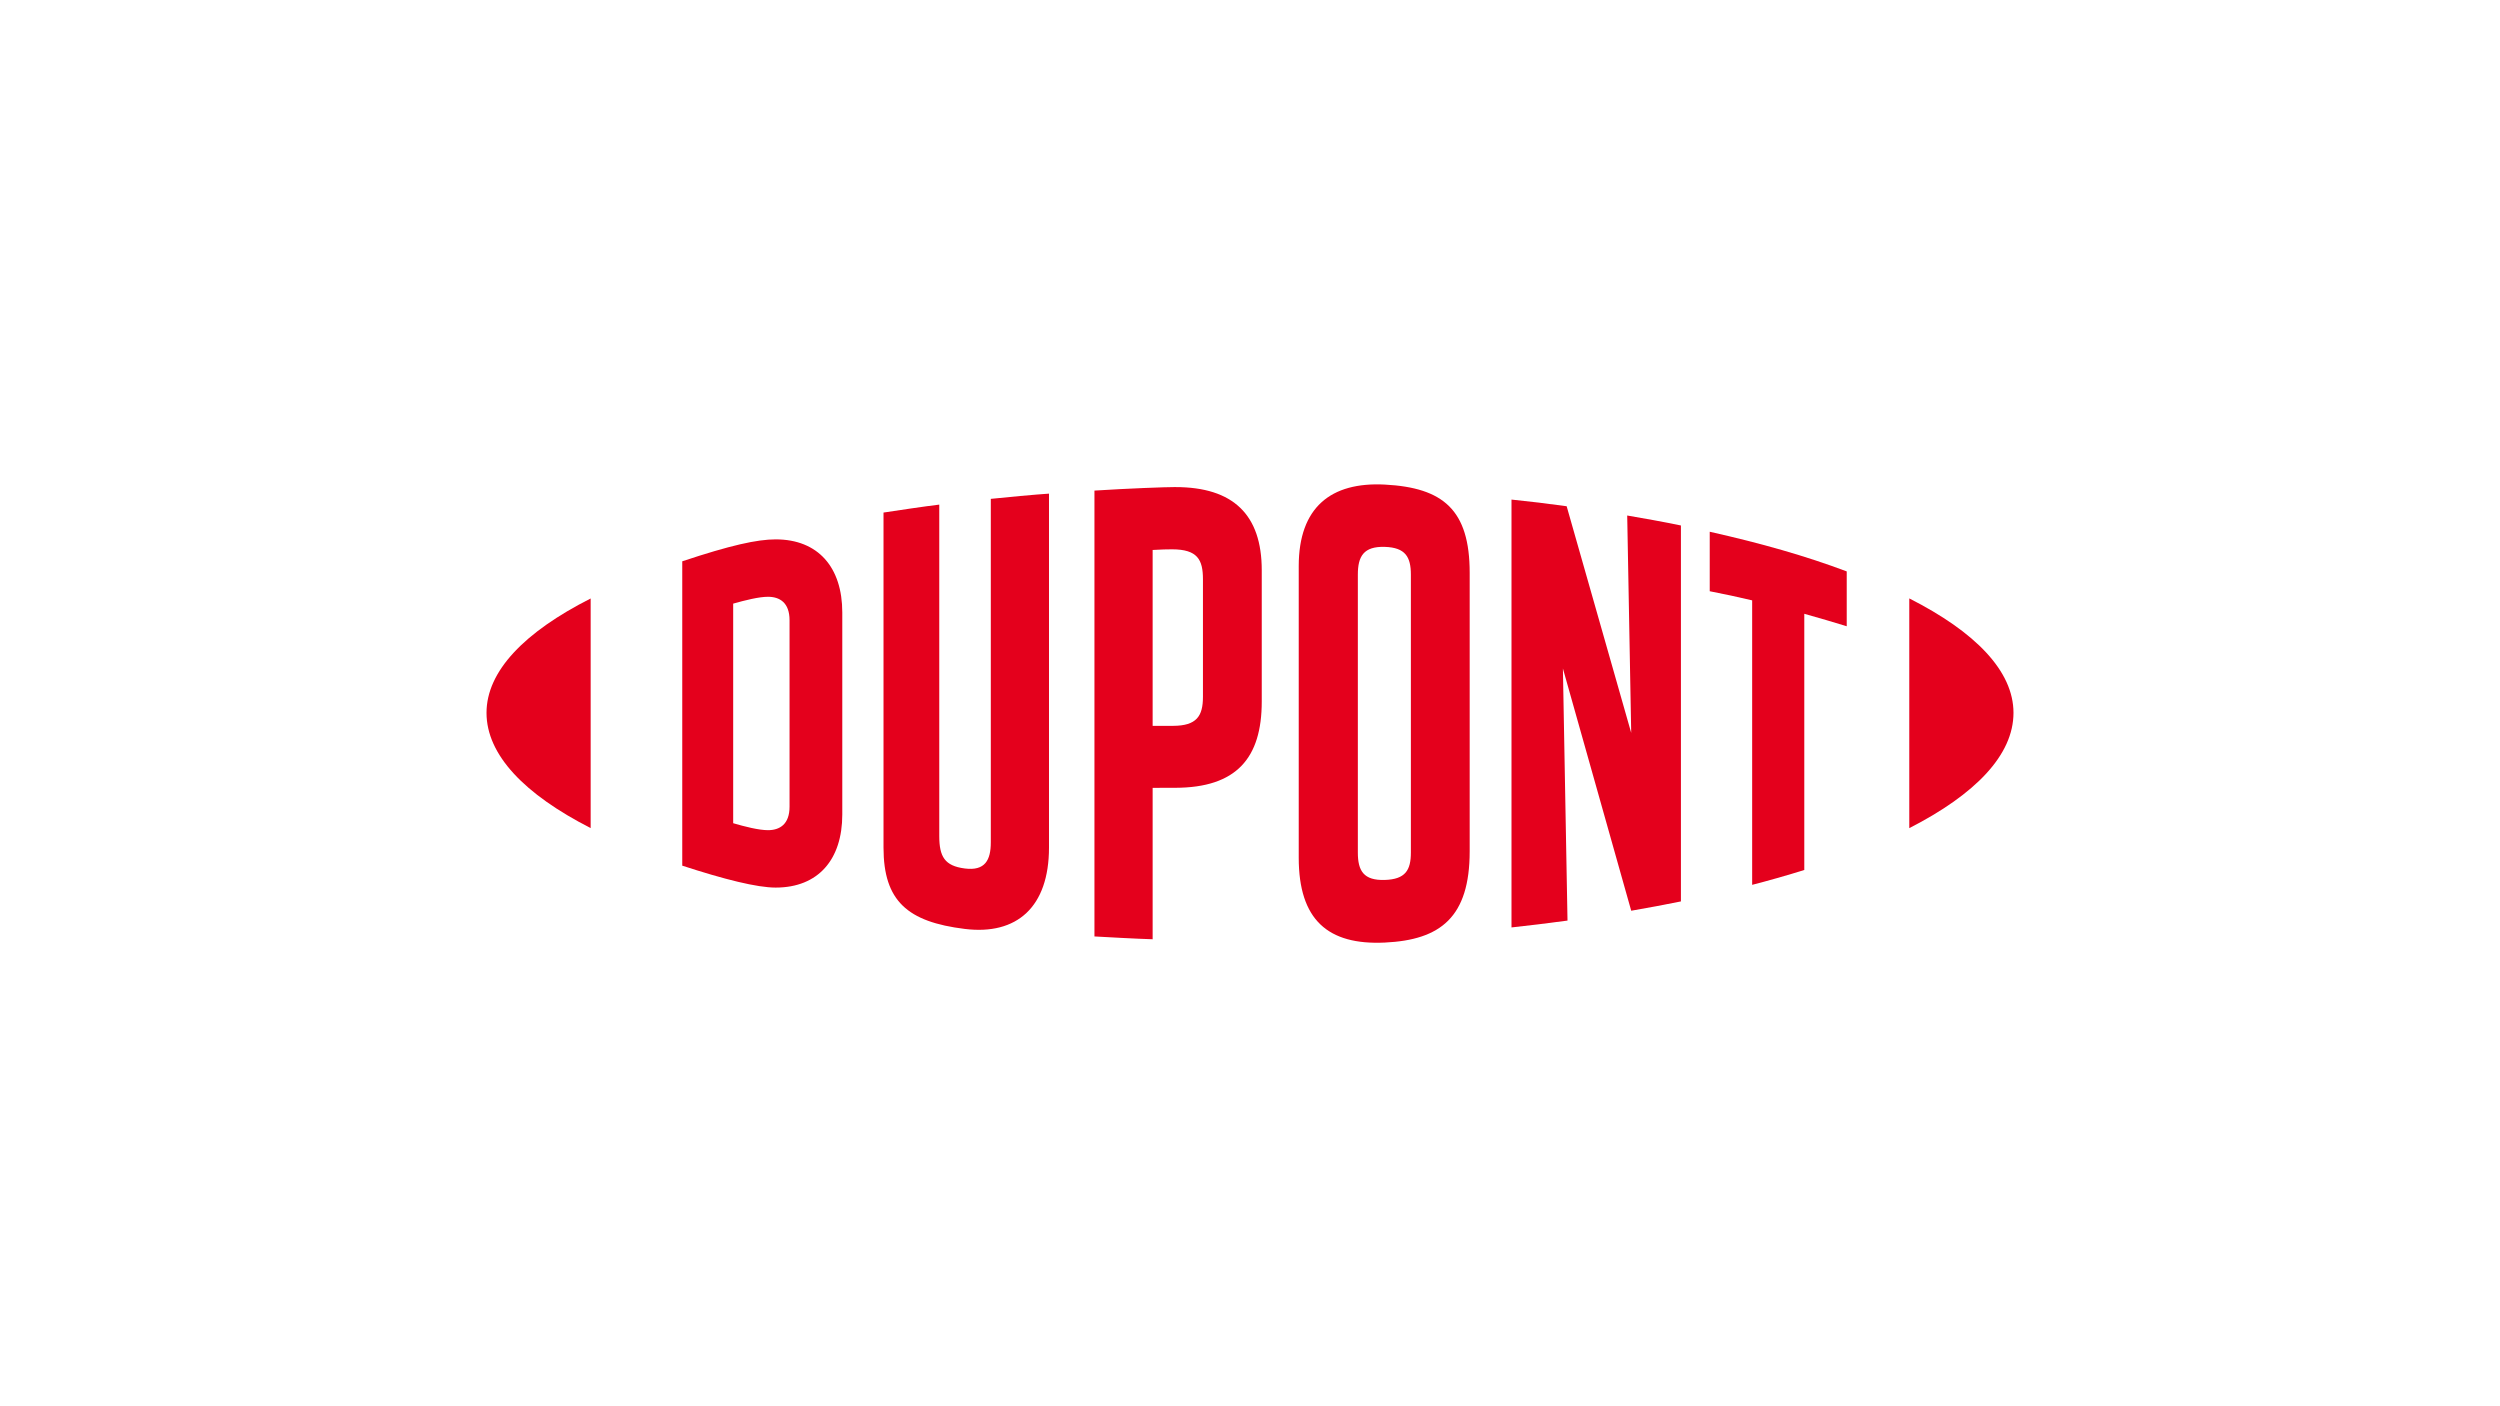 <?xml version="1.0" encoding="UTF-8"?>
<svg xmlns="http://www.w3.org/2000/svg" viewBox="0 0 480 270">
  <defs>
    <style>
      .cls-1 {
        fill: #fff;
      }

      .cls-2 {
        fill: #e4001c;
      }
    </style>
  </defs>
  <g id="Layer_6" data-name="Layer 6">
    <g>
      <rect class="cls-1" x="-2559.5" y="-159.5" width="3290" height="1886"/>
      <path d="m730-159v1885h-3289V-159H730m1-1h-3291v1887H731V-160h0Z"/>
    </g>
  </g>
  <g id="Color_NEW" data-name="Color NEW">
    <g id="layer1">
      <g id="g9175">
        <path id="path8097" class="cls-2" d="m148.927,103.56c-3.549,0-8.671,1.128-17.934,4.21v58.437c8.144,2.656,14.385,4.21,17.934,4.21,8.18,0,12.792-5.387,12.792-14.029v-38.799c0-8.642-4.612-14.029-12.792-14.029m2.666,51.326c0,3.382-1.887,4.507-4.144,4.507-1.756,0-4.468-.687-6.679-1.338v-42.158c2.211-.628,4.923-1.315,6.679-1.315,2.257,0,4.144,1.125,4.144,4.507v35.796Z"/>
        <path id="path8101" class="cls-2" d="m265.884,93.04c-10.359-.54-16.528,4.383-16.528,15.654v55.997c0,11.899,5.587,16.796,16.528,16.282,10.709-.501,16.295-4.883,16.295-17.535v-53.452c0-12.063-5.053-16.357-16.295-16.946m5.004,70.65c0,3.382-1.047,5.135-5.004,5.26-4.072.128-5.178-1.753-5.178-5.26v-53.367c0-3.506,1.106-5.449,5.178-5.322,3.958.124,5.004,1.94,5.004,5.322v53.367Z"/>
        <path id="path8105" class="cls-2" d="m366.582,114.895v44.11c12.71-6.499,20.008-14.051,20.008-22.143,0-8.004-7.297-15.517-20.008-21.967"/>
        <path id="path8109" class="cls-2" d="m93.411,136.863c0,8.079,7.287,15.644,19.995,22.13v-44.084c-12.707,6.437-19.995,13.95-19.995,21.954"/>
        <path id="path8113" class="cls-2" d="m190.233,161.736c0,3.382-1.083,5.524-5.004,5.011-3.853-.501-4.89-2.257-4.89-6.264v-63.598c-2.558.3-8.262,1.151-10.705,1.527v64.324c0,10.27,4.631,14.267,15.595,15.618,10.032,1.24,16.178-4.219,16.178-15.618v-67.958c-2.093.127-8.962.752-11.173,1.004v65.953Z"/>
        <path id="path8117" class="cls-2" d="m313.195,140.72l-12.397-43.522c-3.375-.477-7.448-.965-10.591-1.279v82.147c2.211-.223,7.847-.912,10.754-1.315l-.884-48.405,13.116,46.514c2.793-.475,6.865-1.24,9.544-1.789v-72.181c-2.793-.589-7.87-1.514-10.313-1.913l.769,41.742Z"/>
        <path id="path8121" class="cls-2" d="m225.684,93.516c-1.943,0-9.031.261-15.55.677v85.604c2.211.124,8.03.452,11.173.54v-29.071l4.376-.009c11.71-.037,16.573-5.685,16.573-16.557v-25.225c0-10.643-5.469-15.955-16.573-15.955m5.282,40.277c0,3.683-1.197,5.551-5.737,5.564l-3.922.009v-33.778c1.747-.098,2.676-.124,3.726-.124,4.91,0,5.933,2.005,5.933,5.76l-0,22.569Z"/>
        <path id="path8125" class="cls-2" d="m328.267,113.517c2.767.533,5.492,1.125,8.148,1.753v54.62c2.443-.615,6.983-1.891,10.009-2.855v-49.187c2.904.811,5.642,1.622,8.148,2.394v-10.532c-7.902-2.97-16.387-5.387-26.304-7.615v11.422Z"/>
      </g>
    </g>
  </g>
</svg>